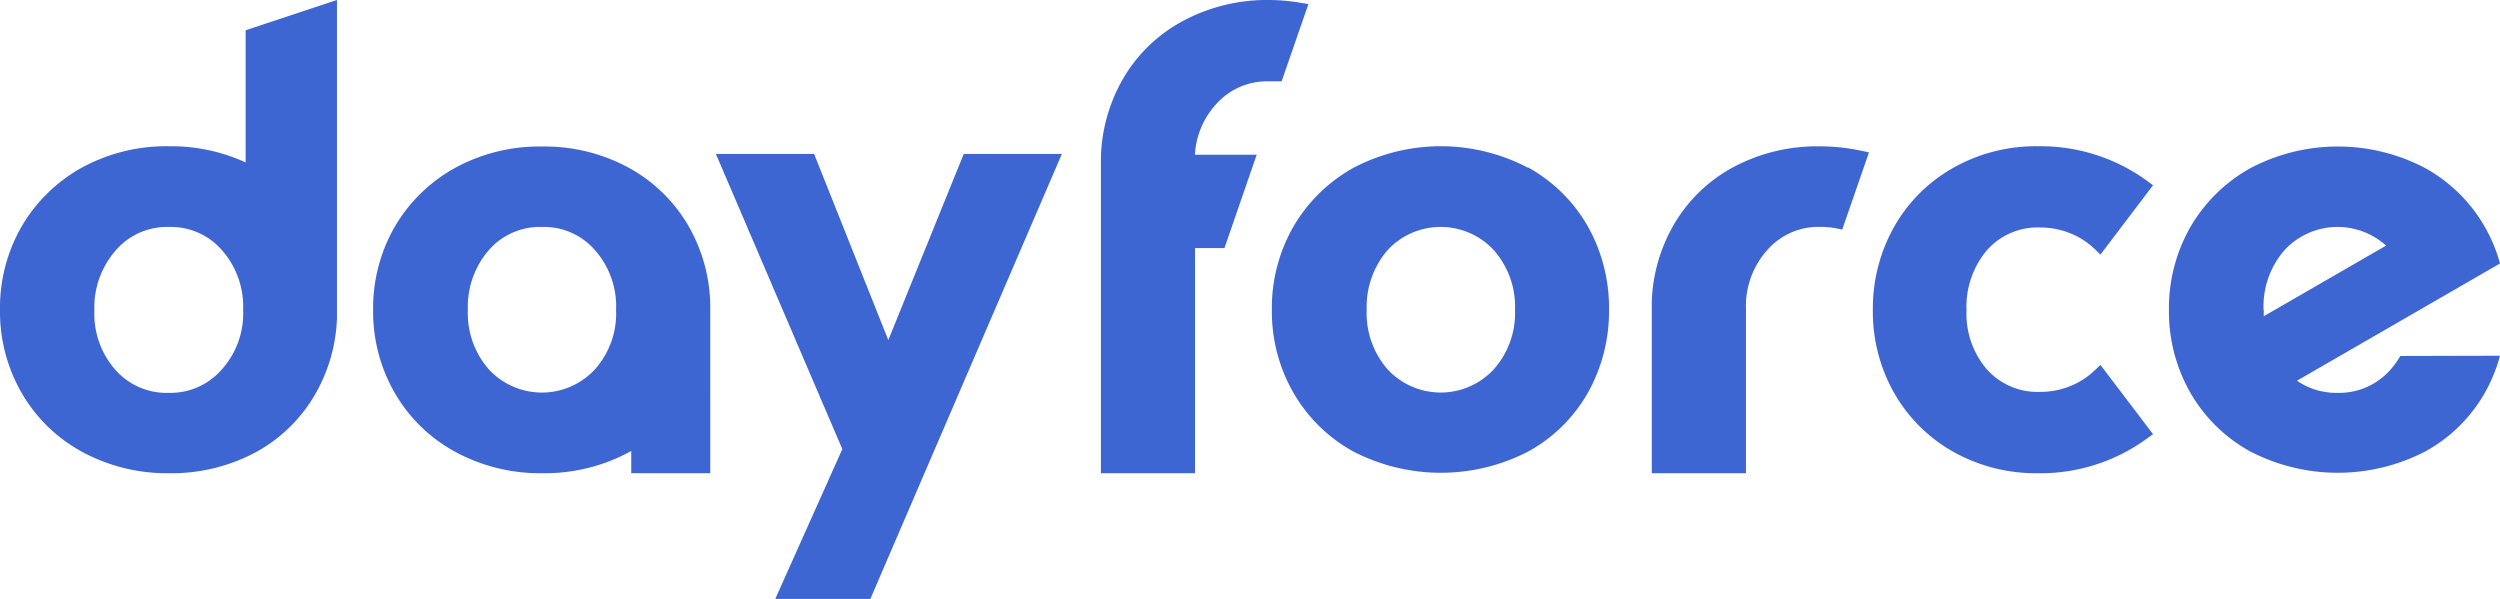 <svg id="Layer_1" data-name="Layer 1" xmlns="http://www.w3.org/2000/svg" viewBox="0 0 280 67.08"><path d="M27.51,18.19a20.11,20.11,0,0,0-8.59-1.81,19.75,19.75,0,0,0-9.78,2.41,17.77,17.77,0,0,0-6.72,6.58A18.27,18.27,0,0,0,0,34.72,18.22,18.22,0,0,0,2.42,44a17.37,17.37,0,0,0,6.73,6.58A19.9,19.9,0,0,0,18.92,53a19.94,19.94,0,0,0,9.76-2.37A17.08,17.08,0,0,0,35.39,44a18.35,18.35,0,0,0,2.35-8.37h0V0L27.51,3.39v14.8ZM24.84,28a9.54,9.54,0,0,1,2.39,6.73,9.36,9.36,0,0,1-2.39,6.65A7.61,7.61,0,0,1,18.92,44a7.64,7.64,0,0,1-6-2.58,9.51,9.51,0,0,1-2.35-6.66A9.69,9.69,0,0,1,13,28a7.58,7.58,0,0,1,6-2.58A7.55,7.55,0,0,1,24.84,28ZM235.25,40.87l5.89,7.76-.74.53A20.2,20.2,0,0,1,228.25,53a18.92,18.92,0,0,1-9.5-2.41A17.48,17.48,0,0,1,212.14,44a18.42,18.42,0,0,1-2.38-9.28,18.61,18.61,0,0,1,2.38-9.31,17.37,17.37,0,0,1,6.62-6.61,18.79,18.79,0,0,1,9.49-2.42,20.25,20.25,0,0,1,12.16,3.83l.73.54-5.89,7.76-.72-.69a8.45,8.45,0,0,0-2.73-1.72,8.9,8.9,0,0,0-3.26-.62,7.57,7.57,0,0,0-6,2.54,9.78,9.78,0,0,0-2.29,6.7,9.56,9.56,0,0,0,2.29,6.66,7.61,7.61,0,0,0,6,2.51,8.87,8.87,0,0,0,3.26-.62,8.45,8.45,0,0,0,2.73-1.72l.72-.68ZM140.78,17.24l-3.64,10.54h-3.3V53H123.3V18.13A18.51,18.51,0,0,1,125.68,9a17,17,0,0,1,6.7-6.59A19.86,19.86,0,0,1,142.14,0a21.57,21.57,0,0,1,3.4.29l1,.17-3,8.65-.69,0c-.29,0-.53,0-.76,0a7.61,7.61,0,0,0-5.91,2.59,9.1,9.1,0,0,0-2.35,5.63h6.9Zm68.55-.19-3,8.66-.75-.15a9.32,9.32,0,0,0-1.69-.15A7.61,7.61,0,0,0,197.94,28a9.38,9.38,0,0,0-2.39,6.65V53H185V33.72h0a18.49,18.49,0,0,1,2.36-8.37,17,17,0,0,1,6.7-6.59,19.86,19.86,0,0,1,9.76-2.37,22.35,22.35,0,0,1,4.48.46l1,.21Zm-101.4.19h11L97.48,67.08H86.83L94.34,50.3,80.18,17.24h11l8.31,20.85,8.45-20.85Zm63.21,1.55a21,21,0,0,0-19.54,0,17.73,17.73,0,0,0-6.73,6.58,18.27,18.27,0,0,0-2.42,9.35A18.22,18.22,0,0,0,144.87,44a17.37,17.37,0,0,0,6.73,6.58,21.32,21.32,0,0,0,19.54,0,17.12,17.12,0,0,0,6.7-6.59,18.68,18.68,0,0,0,2.37-9.31,18.64,18.64,0,0,0-2.38-9.34,17.37,17.37,0,0,0-6.69-6.59Zm-1.46,15.93a9.45,9.45,0,0,1-2.39,6.66,8.11,8.11,0,0,1-11.87,0,9.55,9.55,0,0,1-2.35-6.66A9.74,9.74,0,0,1,155.42,28a8.11,8.11,0,0,1,11.87,0,9.54,9.54,0,0,1,2.39,6.73Zm-90.13,0a18.4,18.4,0,0,0-2.38-9.31,17.37,17.37,0,0,0-6.69-6.59,19.71,19.71,0,0,0-9.77-2.41,19.68,19.68,0,0,0-9.77,2.41,17.73,17.73,0,0,0-6.73,6.58,18.27,18.27,0,0,0-2.42,9.35A18.22,18.22,0,0,0,44.21,44a17.37,17.37,0,0,0,6.73,6.58A19.9,19.9,0,0,0,60.71,53a20,20,0,0,0,9.77-2.37l.22-.13V53h8.85ZM66.62,41.38a8.09,8.09,0,0,1-11.86,0,9.51,9.51,0,0,1-2.36-6.66A9.69,9.69,0,0,1,54.76,28a7.6,7.6,0,0,1,6-2.58A7.52,7.52,0,0,1,66.62,28,9.5,9.5,0,0,1,69,34.73a9.36,9.36,0,0,1-2.39,6.66Zm202.22-1.51a9.32,9.32,0,0,1-1.09,1.51A7.63,7.63,0,0,1,261.83,44a7.76,7.76,0,0,1-4.57-1.36h0l12.87-7.43,9.87-5.7a17.56,17.56,0,0,0-1.7-4.1,17.37,17.37,0,0,0-6.69-6.59,21,21,0,0,0-19.54,0,17.73,17.73,0,0,0-6.73,6.58,18.37,18.37,0,0,0-2.42,9.35A18.32,18.32,0,0,0,245.33,44a17.37,17.37,0,0,0,6.73,6.58,21.32,21.32,0,0,0,19.54,0A17.12,17.12,0,0,0,278.3,44a17.75,17.75,0,0,0,1.7-4.16Zm-15.32-5.15A9.58,9.58,0,0,1,255.88,28a8.1,8.1,0,0,1,11.36-.49l-13.7,7.91c0-.23,0-.45,0-.69Z" fill="#3e66d3"/></svg>